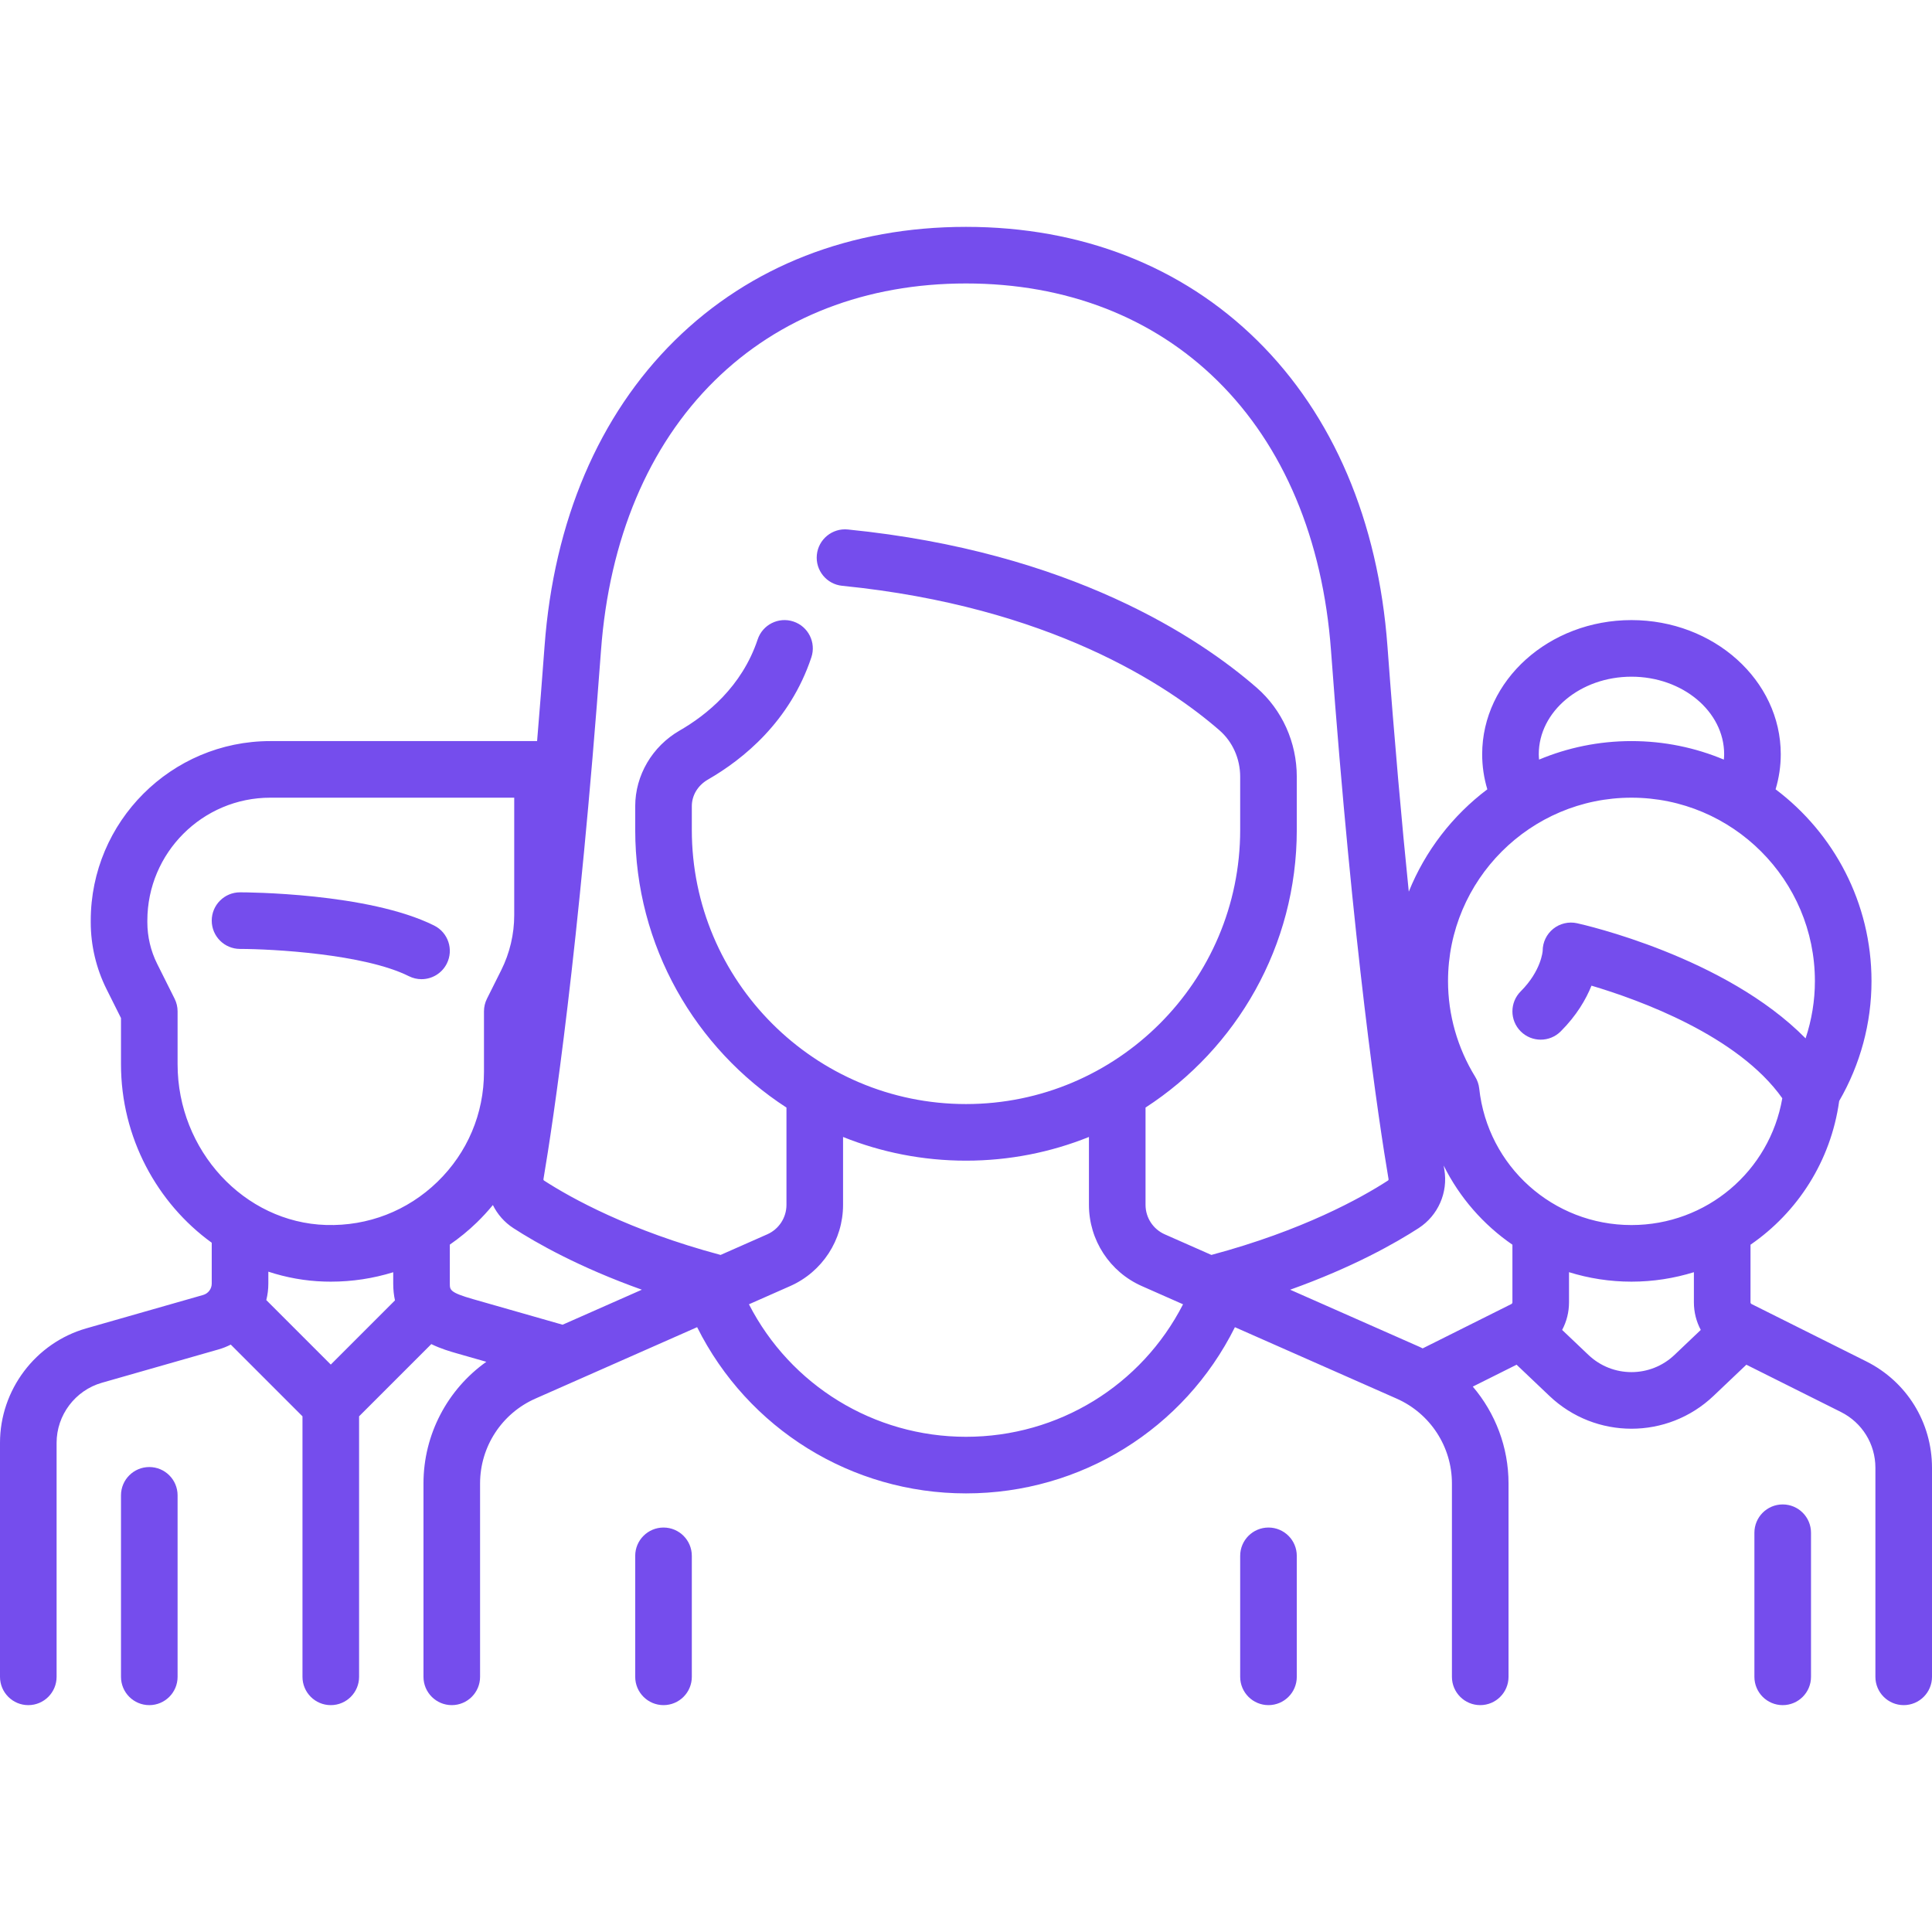 <?xml version="1.0" encoding="UTF-8"?> <svg xmlns="http://www.w3.org/2000/svg" width="224" height="224" viewBox="0 0 224 224" fill="none"> <path d="M76.93 177.106C75.118 177.106 73.648 178.575 73.648 180.387V194.415C73.648 196.227 75.118 197.696 76.93 197.696C78.742 197.696 80.211 196.227 80.211 194.415V180.387C80.211 178.575 78.742 177.106 76.93 177.106Z" fill="#754DED"></path> <path d="M147.07 177.106C145.258 177.106 143.789 178.575 143.789 180.387V194.415C143.789 196.227 145.258 197.696 147.07 197.696C148.882 197.696 150.352 196.227 150.352 194.415V180.387C150.352 178.575 148.882 177.106 147.07 177.106Z" fill="#754DED"></path> <path d="M50.34 107.312C42.72 103.502 28.435 103.458 27.83 103.458C26.018 103.458 24.55 104.926 24.549 106.738C24.549 108.55 26.017 110.02 27.829 110.021C31.521 110.023 42.233 110.595 47.405 113.181C47.876 113.417 48.377 113.528 48.87 113.528C50.073 113.528 51.232 112.863 51.807 111.714C52.618 110.093 51.961 108.122 50.34 107.312Z" fill="#754DED"></path> <path d="M17.309 170.092C15.497 170.092 14.028 171.561 14.028 173.373V194.415C14.028 196.228 15.497 197.697 17.309 197.697C19.121 197.697 20.59 196.228 20.59 194.415V173.373C20.59 171.561 19.122 170.092 17.309 170.092Z" fill="#754DED"></path> <path d="M216.37 157.837L203.082 151.194C203.005 151.156 202.957 151.078 202.957 150.992L202.958 144.314C208.412 140.558 212.273 134.62 213.239 127.652C215.693 123.412 216.986 118.623 216.986 113.754C216.986 104.673 212.613 96.596 205.865 91.513C206.26 90.196 206.465 88.837 206.465 87.451C206.465 78.873 198.699 71.895 189.155 71.895C179.611 71.895 171.846 78.873 171.846 87.451C171.846 88.839 172.048 90.198 172.444 91.515C168.42 94.546 165.247 98.644 163.337 103.382C162.524 95.39 161.677 85.941 160.865 74.934C159.793 60.412 154.57 48.148 145.761 39.469C137.019 30.855 125.345 26.303 112 26.303C98.655 26.303 86.98 30.855 78.239 39.468C69.431 48.148 64.208 60.412 63.136 74.934C62.851 78.79 62.562 82.444 62.272 85.923H31.338C19.859 85.923 10.521 95.261 10.521 106.739V106.935C10.521 109.608 11.153 112.285 12.348 114.676L14.028 118.036V123.393C14.028 131.883 18.212 139.501 24.549 144.086V148.825C24.549 149.432 24.141 149.973 23.557 150.14L10.01 154.011C4.116 155.694 0 161.152 0 167.281V194.415C0 196.228 1.469 197.697 3.281 197.697C5.093 197.697 6.562 196.228 6.562 194.415V167.281C6.562 164.066 8.722 161.203 11.813 160.32L25.36 156.449C25.849 156.31 26.313 156.12 26.755 155.895L35.07 164.211V194.415C35.07 196.228 36.539 197.697 38.352 197.697C40.164 197.697 41.633 196.228 41.633 194.415V164.211L50.007 155.837C51.126 156.386 52.241 156.706 53.058 156.939L56.385 157.89C51.877 161.095 49.099 166.322 49.099 171.991V194.415C49.099 196.227 50.568 197.696 52.38 197.696C54.192 197.696 55.661 196.227 55.661 194.415V171.991C55.661 167.738 58.176 163.879 62.067 162.16L80.827 153.875C86.705 165.647 98.718 173.147 112 173.147C125.332 173.147 137.304 165.664 143.179 153.877L161.934 162.16C165.825 163.879 168.339 167.738 168.339 171.991V194.415C168.339 196.227 169.808 197.696 171.62 197.696C173.433 197.696 174.902 196.227 174.902 194.415V171.991C174.902 167.794 173.376 163.84 170.758 160.766L175.836 158.227L179.648 161.849C182.314 164.383 185.734 165.649 189.156 165.649C192.576 165.649 195.998 164.382 198.664 161.849L202.475 158.227L213.435 163.707C215.904 164.941 217.438 167.423 217.438 170.183V194.415C217.438 196.227 218.907 197.696 220.719 197.696C222.531 197.696 224 196.227 224 194.415V170.183C224 164.921 221.076 160.191 216.37 157.837ZM189.155 78.457C195.08 78.457 199.902 82.491 199.902 87.45C199.902 87.658 199.885 87.864 199.868 88.07C196.569 86.688 192.95 85.923 189.155 85.923C185.361 85.923 181.742 86.688 178.443 88.069C178.426 87.864 178.408 87.658 178.408 87.45C178.408 82.491 183.229 78.457 189.155 78.457ZM38.352 158.212L30.875 150.735C31.03 150.119 31.112 149.478 31.112 148.824V147.44C33.176 148.118 35.353 148.52 37.606 148.587C37.859 148.595 38.11 148.598 38.361 148.598C40.85 148.598 43.279 148.223 45.591 147.505V148.823C45.591 149.535 45.664 150.18 45.794 150.77L38.352 158.212ZM37.803 142.027C28.312 141.743 20.59 133.383 20.59 123.393V117.261C20.59 116.751 20.472 116.249 20.244 115.793L18.218 111.741C17.476 110.256 17.084 108.595 17.084 106.935V106.739C17.084 98.88 23.478 92.485 31.338 92.485H59.62V106.107C59.62 108.308 59.1 110.512 58.115 112.481L56.459 115.793C56.231 116.249 56.113 116.751 56.113 117.26V124.274C56.113 129.119 54.197 133.646 50.719 137.021C47.243 140.394 42.653 142.174 37.803 142.027ZM65.227 153.591L54.861 150.629C52.153 149.856 52.153 149.554 52.153 148.824L52.154 144.303C53.256 143.54 54.307 142.685 55.29 141.731C55.952 141.089 56.568 140.414 57.145 139.714C57.672 140.783 58.48 141.717 59.525 142.393C62.155 144.096 67.118 146.925 74.418 149.531L65.227 153.591ZM112 166.585C101.324 166.585 91.655 160.617 86.834 151.222L91.61 149.112C95.337 147.466 97.746 143.77 97.746 139.695V131.822C102.154 133.593 106.965 134.57 112 134.57C117.035 134.57 121.845 133.593 126.254 131.822V139.695C126.254 143.77 128.662 147.467 132.39 149.112L137.165 151.222C132.347 160.627 122.715 166.585 112 166.585ZM140.452 145.499L135.041 143.109C133.69 142.512 132.816 141.172 132.816 139.694V128.413C143.361 121.572 150.352 109.696 150.352 96.218V90.065C150.352 86.067 148.652 82.294 145.687 79.717C139.095 73.983 124.171 63.977 98.298 61.389C96.5 61.209 94.887 62.524 94.707 64.328C94.526 66.132 95.842 67.739 97.645 67.919C121.71 70.326 135.376 79.446 141.381 84.669C142.912 86 143.789 87.967 143.789 90.065V96.218C143.789 113.746 129.529 128.007 112 128.007C94.472 128.007 80.211 113.746 80.211 96.218V93.473C80.211 92.212 80.91 91.057 82.081 90.383C86.183 88.021 91.594 83.645 94.071 76.213C94.644 74.494 93.715 72.636 91.996 72.063C90.277 71.49 88.418 72.419 87.845 74.138C86.02 79.614 81.922 82.902 78.806 84.696C75.625 86.528 73.648 89.891 73.648 93.473V96.218C73.648 109.697 80.638 121.573 91.184 128.414V139.695C91.184 141.172 90.31 142.512 88.959 143.109L83.547 145.5C72.979 142.672 66.208 138.902 63.091 136.885C63.029 136.844 62.994 136.799 63.012 136.695C64.156 129.929 67.097 110.415 69.681 75.417C70.634 62.505 75.186 51.69 82.845 44.143C90.333 36.765 100.414 32.865 112 32.865C123.585 32.865 133.667 36.765 141.154 44.143C148.814 51.69 153.366 62.504 154.319 75.417C156.903 110.413 159.843 129.929 160.988 136.694C161.006 136.799 160.971 136.844 160.908 136.885C157.788 138.905 151.016 142.672 140.452 145.499ZM175.353 150.992C175.353 151.078 175.305 151.156 175.228 151.194L164.948 156.334C164.826 156.277 164.708 156.213 164.585 156.158L149.583 149.532C156.878 146.927 161.841 144.099 164.475 142.394C166.737 140.929 167.909 138.262 167.459 135.6C167.434 135.455 167.408 135.295 167.382 135.137C169.227 138.848 171.986 141.996 175.353 144.314V150.992ZM194.142 157.093C191.346 159.751 186.964 159.751 184.167 157.093L181.118 154.195C181.632 153.231 181.915 152.137 181.915 150.992V147.5C184.206 148.211 186.637 148.598 189.155 148.598C191.671 148.598 194.103 148.211 196.394 147.5L196.393 150.991C196.393 152.137 196.676 153.231 197.191 154.195L194.142 157.093ZM189.155 142.035C180.07 142.035 172.482 135.232 171.505 126.21C171.452 125.727 171.294 125.261 171.039 124.847C168.977 121.488 167.887 117.652 167.887 113.753C167.887 102.026 177.427 92.485 189.155 92.485C200.882 92.485 210.423 102.026 210.423 113.753C210.423 116.014 210.054 118.253 209.344 120.391C200.027 110.925 183.637 107.216 182.847 107.042C181.877 106.828 180.861 107.066 180.086 107.688C179.311 108.311 178.86 109.252 178.86 110.246C178.86 110.267 178.71 112.544 176.314 114.94C175.032 116.221 175.032 118.299 176.314 119.58C177.595 120.861 179.673 120.861 180.954 119.58C182.799 117.735 183.884 115.862 184.52 114.28C190.041 115.92 201.5 120.062 206.643 127.333C205.184 135.79 197.858 142.035 189.155 142.035Z" fill="#754DED"></path> <path d="M206.69 174.427C204.878 174.427 203.409 175.896 203.409 177.709V194.415C203.409 196.228 204.878 197.697 206.69 197.697C208.503 197.697 209.972 196.228 209.972 194.415V177.709C209.972 175.896 208.503 174.427 206.69 174.427Z" fill="#754DED"></path> </svg> 